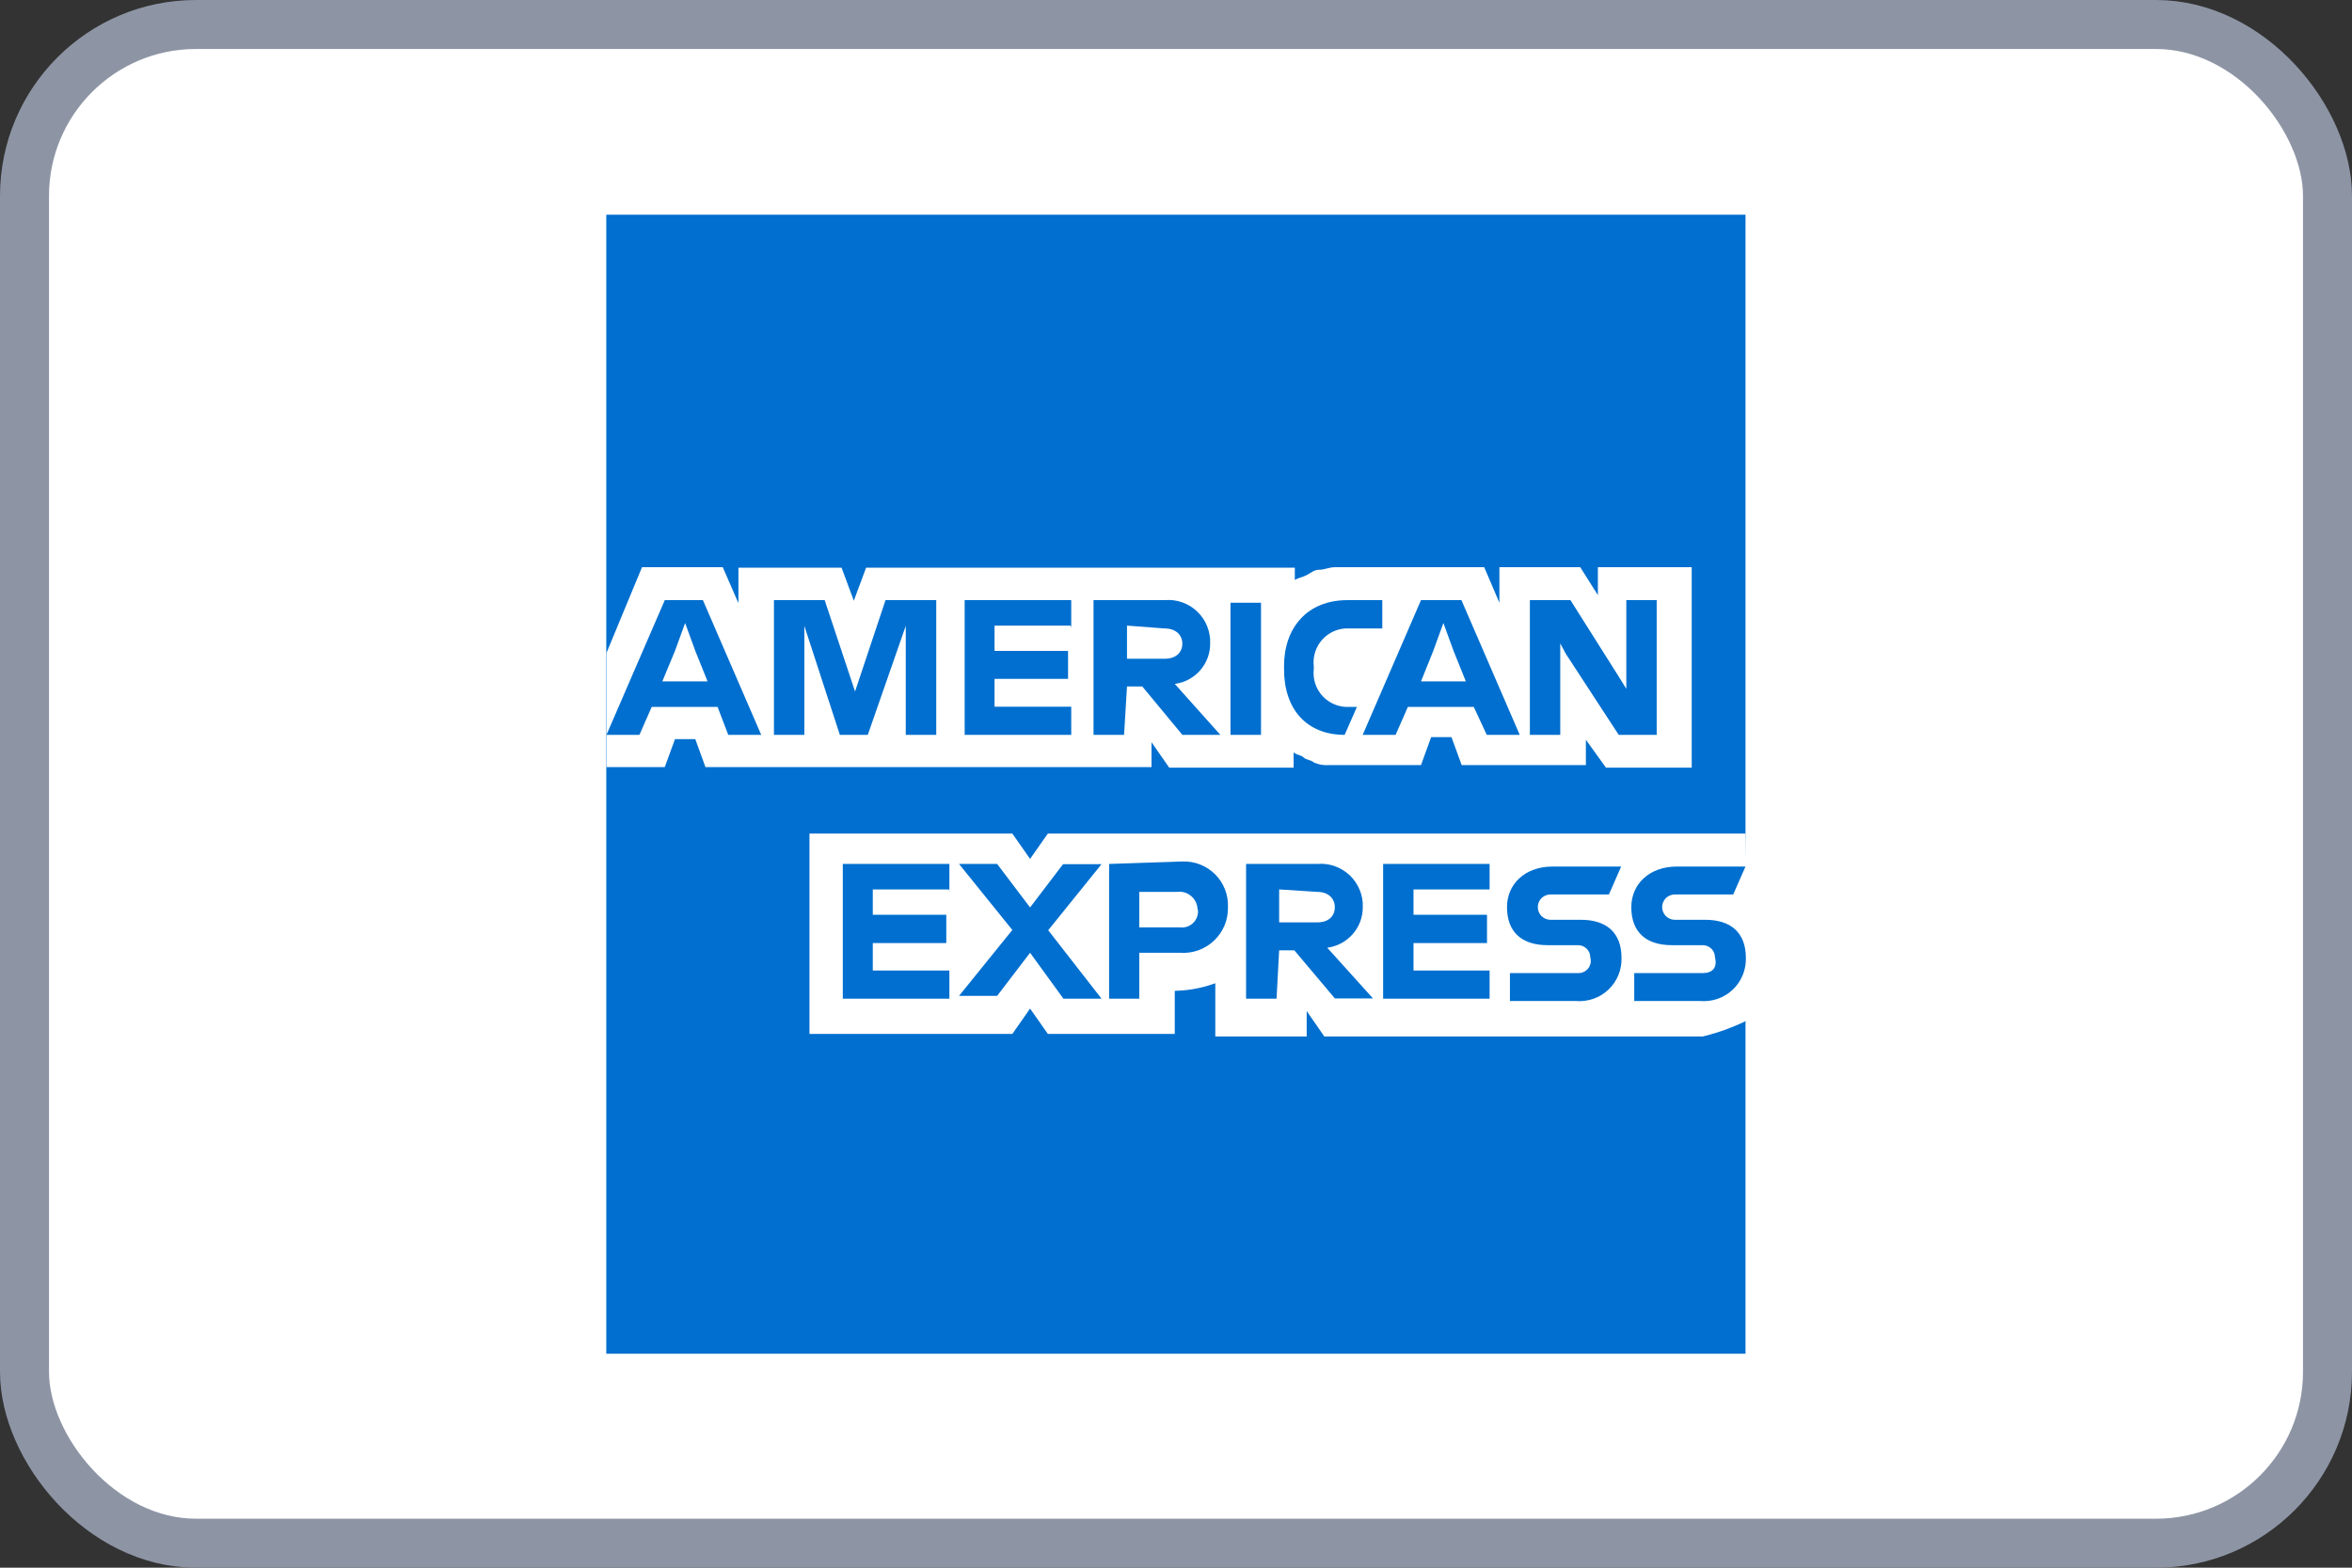 <svg width="120" height="80" viewBox="0 0 48 32" fill="none" xmlns="http://www.w3.org/2000/svg">
<rect x="0" y="0" width="48" height="32" fill="#333333" stroke="none"/>
<rect x="0.5" y="0.5" width="47" height="31" rx="3.5" fill="white"/>
<path d="M35.622 4.372H12.377V27.617H35.622V4.372Z" fill="white"/>
<path d="M35.623 16.962V4.383H12.373V27.633H35.623V20.845C35.57 20.845 35.623 16.962 35.623 16.962Z" fill="#006FCF"/>
<path d="M32.775 15.67H34.525V11.578H32.61V12.148L32.25 11.578H30.6V12.303L30.29 11.578H27.235C27.132 11.578 27.027 11.63 26.925 11.63C26.822 11.63 26.77 11.682 26.675 11.735C26.58 11.787 26.517 11.785 26.425 11.838V11.588H17.675L17.425 12.262L17.175 11.588H15.07V12.312L14.75 11.578H13.102L12.377 13.328V15.658H13.567L13.775 15.088H14.19L14.397 15.658H23.5V15.15L23.862 15.67H26.4V15.357C26.452 15.41 26.555 15.41 26.607 15.463C26.66 15.515 26.762 15.512 26.815 15.565C26.912 15.608 27.019 15.626 27.125 15.617H29L29.207 15.047H29.622L29.83 15.617H32.365V15.1L32.775 15.67ZM35.622 20.845V17.015H21.385L21.022 17.532L20.66 17.015H16.52V21.105H20.66L21.022 20.587L21.385 21.105H23.975V20.225H23.87C24.188 20.232 24.504 20.18 24.802 20.07V21.157H26.667V20.637L27.027 21.157H34.75C35.051 21.084 35.343 20.979 35.622 20.845Z" fill="white"/>
<path d="M34.75 19.863H33.352V20.433H34.697C34.818 20.443 34.94 20.428 35.054 20.388C35.169 20.349 35.273 20.285 35.361 20.202C35.45 20.119 35.519 20.018 35.565 19.906C35.611 19.794 35.634 19.674 35.63 19.552C35.63 19.035 35.32 18.775 34.802 18.775H34.18C34.111 18.775 34.045 18.748 33.997 18.699C33.949 18.651 33.921 18.585 33.921 18.516C33.921 18.448 33.949 18.382 33.997 18.333C34.045 18.285 34.111 18.258 34.18 18.258H35.372L35.622 17.688H34.225C33.655 17.688 33.292 18.05 33.292 18.517C33.292 19.035 33.602 19.293 34.12 19.293H34.75C34.816 19.293 34.88 19.319 34.927 19.366C34.974 19.413 35 19.476 35 19.543C35.052 19.75 34.95 19.863 34.75 19.863ZM32.212 19.863H30.815V20.433H32.162C32.283 20.443 32.404 20.427 32.518 20.387C32.633 20.348 32.737 20.284 32.825 20.201C32.913 20.118 32.982 20.017 33.028 19.905C33.074 19.794 33.096 19.673 33.092 19.552C33.092 19.035 32.782 18.775 32.265 18.775H31.642C31.574 18.775 31.508 18.748 31.459 18.699C31.411 18.651 31.384 18.585 31.384 18.516C31.384 18.448 31.411 18.382 31.459 18.333C31.508 18.285 31.574 18.258 31.642 18.258H32.835L33.085 17.688H31.687C31.117 17.688 30.755 18.05 30.755 18.517C30.755 19.035 31.067 19.293 31.585 19.293H32.205C32.271 19.293 32.335 19.319 32.382 19.366C32.429 19.413 32.455 19.476 32.455 19.543C32.466 19.581 32.468 19.621 32.461 19.66C32.453 19.699 32.436 19.735 32.412 19.767C32.388 19.798 32.356 19.823 32.32 19.84C32.284 19.856 32.245 19.864 32.205 19.863H32.212ZM30.4 18.205V17.635H28.227V20.385H30.4V19.81H28.847V19.25H30.347V18.672H28.847V18.155H30.4V18.205ZM26.88 18.205C27.13 18.205 27.242 18.36 27.242 18.517C27.242 18.675 27.14 18.828 26.88 18.828H26.105V18.155L26.88 18.205ZM26.105 19.398H26.415L27.242 20.38H28.02L27.087 19.345C27.288 19.319 27.473 19.22 27.606 19.068C27.74 18.916 27.813 18.72 27.812 18.517C27.817 18.396 27.795 18.275 27.748 18.163C27.702 18.051 27.633 17.95 27.545 17.866C27.457 17.783 27.352 17.719 27.237 17.679C27.123 17.639 27.001 17.624 26.88 17.635H25.43V20.385H26.052L26.105 19.398ZM24.447 18.567C24.453 18.616 24.448 18.666 24.431 18.713C24.415 18.759 24.389 18.801 24.354 18.836C24.319 18.871 24.276 18.898 24.23 18.914C24.183 18.93 24.134 18.936 24.085 18.93H23.25V18.205H24.025C24.076 18.199 24.129 18.203 24.179 18.218C24.228 18.234 24.274 18.259 24.313 18.294C24.352 18.328 24.384 18.37 24.406 18.417C24.428 18.464 24.439 18.515 24.44 18.567H24.447ZM22.635 17.635V20.385H23.25V19.448H24.077C24.205 19.458 24.332 19.441 24.453 19.399C24.573 19.356 24.683 19.289 24.776 19.201C24.868 19.114 24.942 19.007 24.991 18.89C25.04 18.772 25.063 18.645 25.06 18.517C25.065 18.394 25.045 18.27 25 18.155C24.955 18.04 24.887 17.935 24.799 17.847C24.712 17.76 24.607 17.691 24.492 17.646C24.377 17.601 24.254 17.58 24.13 17.585L22.635 17.635ZM21.702 20.385H22.48L21.392 18.988L22.48 17.64H21.695L21.022 18.523L20.35 17.635H19.572L20.66 18.983L19.572 20.328H20.35L21.022 19.448L21.702 20.385ZM19.375 18.21V17.635H17.2V20.385H19.375V19.81H17.812V19.25H19.312V18.672H17.812V18.155H19.367L19.375 18.21ZM31.955 13.345L33.035 15H33.81V12.25H33.19V14.06L33.035 13.81L32.05 12.25H31.222V15H31.842V13.133L31.955 13.345ZM29.25 13.287L29.457 12.717L29.665 13.287L29.915 13.908H29L29.25 13.287ZM30.342 15H31.015L29.825 12.25H29L27.81 15H28.482L28.732 14.43H30.077L30.342 15ZM27.442 15L27.692 14.43H27.535C27.434 14.435 27.333 14.418 27.24 14.38C27.146 14.342 27.062 14.284 26.993 14.211C26.924 14.137 26.873 14.049 26.841 13.953C26.81 13.857 26.8 13.755 26.812 13.655V13.602C26.8 13.502 26.81 13.401 26.841 13.305C26.873 13.209 26.924 13.121 26.993 13.047C27.062 12.973 27.146 12.915 27.24 12.877C27.333 12.839 27.434 12.822 27.535 12.828H28.21V12.25H27.5C26.672 12.25 26.205 12.82 26.205 13.595V13.648C26.2 14.477 26.667 15 27.442 15ZM25.112 15H25.735V12.303H25.112V15ZM23.767 12.828C24.017 12.828 24.13 12.982 24.13 13.137C24.13 13.293 24.025 13.447 23.767 13.447H23V12.77L23.767 12.828ZM23 14.012H23.312L24.13 15H24.905L23.975 13.96C24.176 13.934 24.36 13.836 24.493 13.683C24.627 13.531 24.699 13.335 24.697 13.133C24.702 13.011 24.68 12.891 24.634 12.778C24.589 12.666 24.52 12.565 24.431 12.481C24.344 12.398 24.239 12.334 24.124 12.294C24.01 12.254 23.888 12.239 23.767 12.25H22.317V15H22.94L23 14.012ZM21.862 12.822V12.25H19.687V15H21.862V14.425H20.297V13.857H21.797V13.287H20.297V12.77H21.852L21.862 12.822ZM17.14 15H17.71L18.485 12.775V15H19.107V12.25H18.072L17.45 14.115L16.83 12.25H15.795V15H16.415V12.775L17.14 15ZM13.775 13.287L13.982 12.717L14.19 13.287L14.44 13.908H13.517L13.775 13.287ZM14.862 15H15.535L14.345 12.25H13.567L12.377 15H13.05L13.3 14.43H14.645L14.862 15Z" fill="#006FCF"/>
<rect x="0.5" y="0.5" width="47" height="31" rx="3.5" stroke="#8D95A5"/>
</svg>
